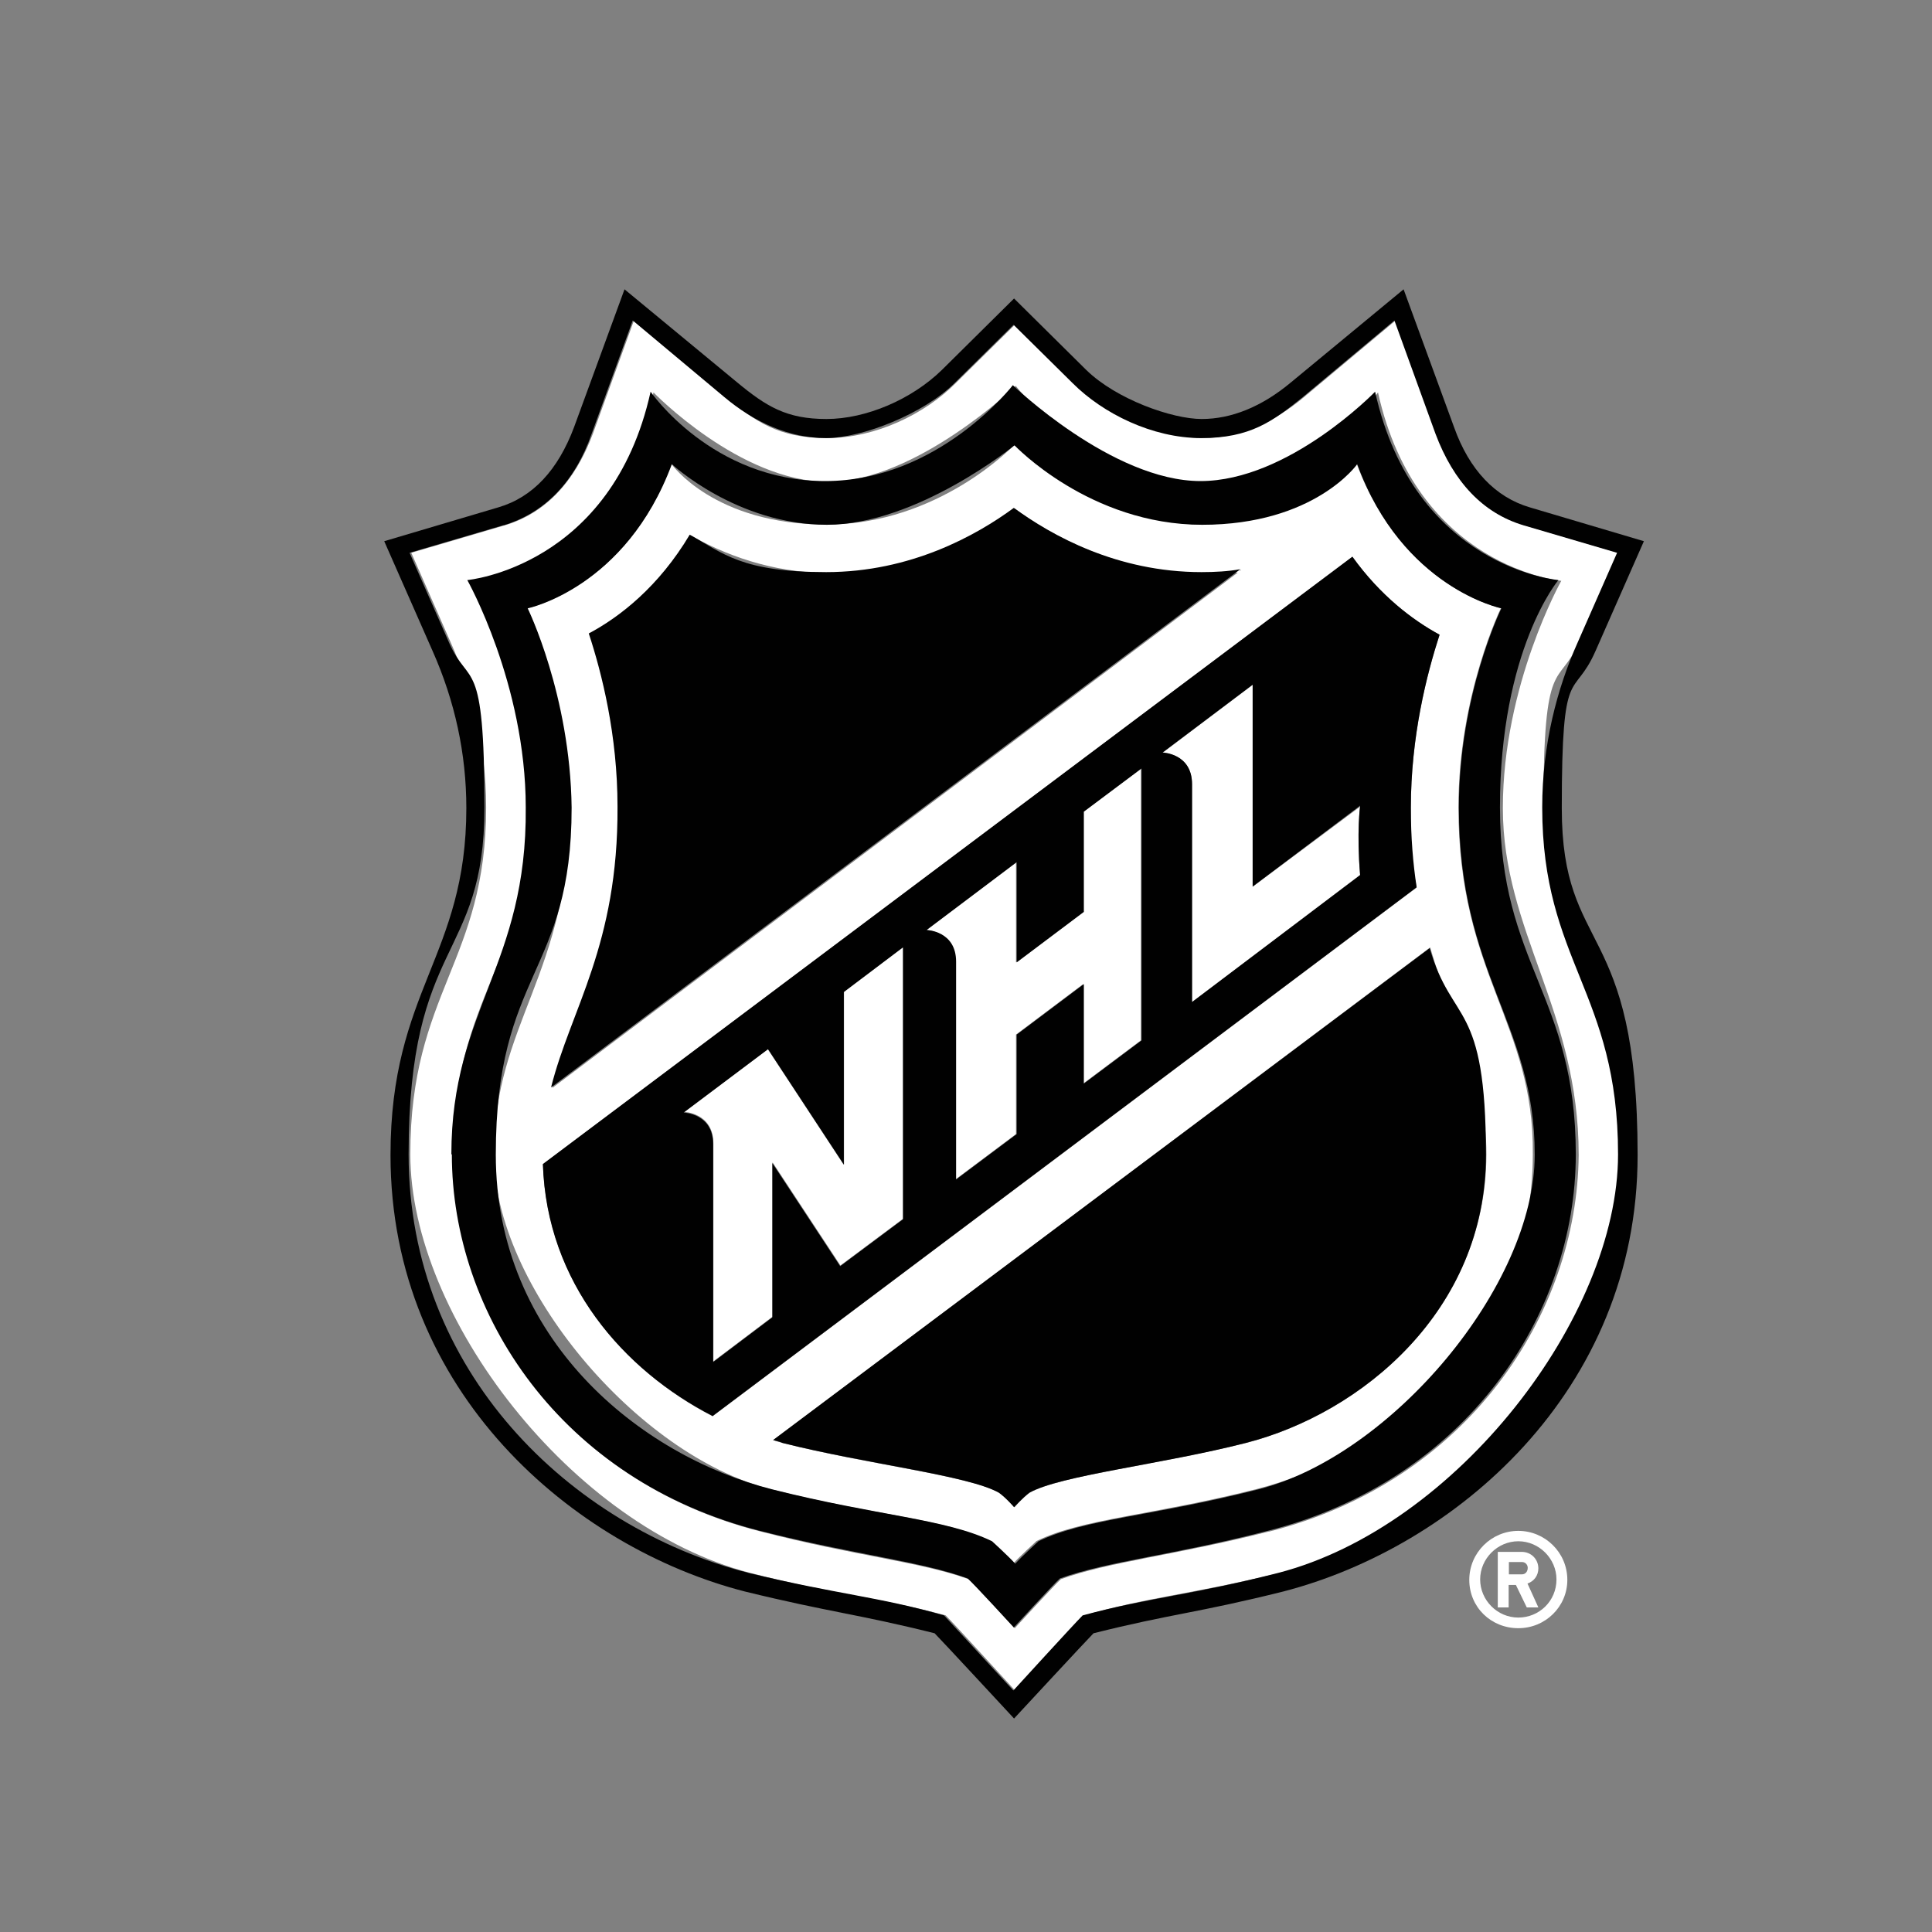 <?xml version="1.0" encoding="UTF-8"?>
<svg id="Layer_1" data-name="Layer 1" xmlns="http://www.w3.org/2000/svg" version="1.1" viewBox="0 0 800 800">
  <rect x="0" y="0" width="800" height="800" fill="#808080" stroke="none"/>
  <defs>
    <style>
      .cls-1 {
        fill: #010101;
      }

      .cls-1, .cls-2 {
        stroke-width: 0px;
      }

      .cls-2 {
        fill: #fff;
      }
    </style>
  </defs>
  <g>
    <path class="cls-2" d="M670.5,478c0-66.9-31.4-79.8-31.4-143.7s6.3-49.3,14.6-68.1l16.4-37.3-38.8-11.4c-16.7-5.1-29.3-17.6-36.4-37.9l-17-46.9-37.9,31.7c-12.5,10.5-26.9,17-42.1,17s-40.6-10.2-53.2-22.7l-24.5-24.2-24.5,24.2c-12.5,12.5-32.9,22.7-53.2,22.7s-29.6-6.9-42.1-17l-37.9-31.7-17,46.9c-7.5,20-19.7,32.9-36.4,37.9l-38.8,11.4,16.4,37.3c8.4,18.8,14.6,42.1,14.6,68.1,0,63.9-31.4,76.5-31.4,143.7s66.9,154.2,140.7,173.3c36.4,9.3,53.5,10.2,81,17.6,3.6,3.6,28.7,31.1,28.7,31.1,0,0,25.1-27.2,28.7-31.1,27.2-7.8,44.2-8.7,81-17.6,73.8-18.8,140.7-83.3,140.7-173.3ZM525.3,634.2c-39.1,9.9-66.3,12.5-86,19.7-2.7,2.4-19.1,20.3-19.1,20.3,0,0-16.4-17.9-19.1-20.3-20-7.2-46.9-9.6-86-19.7-82.5-20.9-127.6-89.9-127.6-155.9s31.4-78.3,31.4-143.7-24.2-94.1-24.2-94.1c0,0,59.7-5.1,75.9-78,0,0,35.8,37,72.3,37s77.7-39.7,77.7-39.7c0,0,30.8,39.7,77.7,39.7s72.3-37,72.3-37c16.1,72.6,75.9,78,75.9,78,0,0-24.2,43-24.2,94.1s31.4,83.9,31.4,143.7c-.6,65.7-45.7,135-128.2,155.9Z"/>
    <path class="cls-2" d="M603.9,334.3c0-46.6,17.6-82.5,17.6-82.5,0,0-40.6-8.4-59.7-59.7,0,0-26.9,25.1-64.2,25.1s-77.7-32.9-77.7-32.9c0,0-31.1,32.9-77.7,32.9s-64.2-25.1-64.2-25.1c-18.8,51.4-59.7,59.7-59.7,59.7,0,0,17.6,35.8,17.6,82.5,0,69.3-31.4,89.3-31.4,143.7s59.4,124.6,114.4,138.6c43.6,11.1,72,12.2,91.1,21.5,0,0,6.9,6.3,9.6,9.3,2.7-3,9.6-9.3,9.6-9.3,19.1-9.3,47.5-10.5,91.1-21.5,55-14,114.4-62.4,114.4-138.6.6-54.4-30.8-74.4-30.8-143.7ZM256.1,334.3c0-29.6-6.3-55.3-11.9-71.7,12.8-7.2,29-19.4,41.8-40.9,13.7,7.8,33.5,15.5,56.5,15.5,35,0,62.1-15.2,77.7-26.6,15.5,11.4,42.7,26.6,77.7,26.6s11.1-.6,16.1-1.2l-285.3,214.5c7.8-32.6,27.5-59.2,27.5-116.2ZM295,586.4c-36.4-18.8-68.4-54.7-70.2-104.3l335.2-251.5c11.7,16.1,25.1,26.3,36.1,32.3-5.4,16.4-11.9,42.1-11.9,71.7s.9,23.3,2.4,32.9l-291.6,219ZM516,597.5c-34.7,8.7-76.8,13.4-89.6,20.6-3,2.1-6.3,6-6.3,6,0,0-3.6-3.9-6.3-6-12.8-7.2-55-11.7-89.6-20.6-1.2-.3-2.7-.6-3.9-1.2l271.9-204c9.3,32.3,23.3,53.5,23.3,85.7-.3,64.8-51.7,107.2-99.5,119.5Z"/>
    <path class="cls-2" d="M349.3,482.2l-31.4-47.8-34.7,26s12.2.3,12.2,13.1v90.2l24.5-18.5v-63.9l28.1,42.7,26-19.4v-112.6l-24.5,18.5v71.7h-.3Z"/>
    <path class="cls-2" d="M448.5,377.6l-27.8,20.9v-41.5l-37.3,28.1s12.2.3,12.2,13.1v90.2l25.1-18.8v-41.2l27.8-20.9v41.2l23.9-17.9v-112.6l-23.9,17.9v41.5Z"/>
    <path class="cls-2" d="M518.7,367.2v-83.6l-37.3,28.1s12.2.3,12.2,13.1v90.2l69.6-52.3c-1.5-17.9,0-28.7,0-28.7l-44.5,33.2Z"/>
    <path class="cls-2" d="M628.7,633.9c-11.1,0-20.3,9-20.3,20.3s9,20,20.3,20,20.3-9,20.3-20c0-11.4-9.3-20.3-20.3-20.3ZM628.7,669.8c-8.7,0-15.8-7.2-15.8-15.8s7.2-15.8,15.8-15.8,15.8,7.2,15.8,15.8c0,9-7.2,15.8-15.8,15.8Z"/>
    <path class="cls-2" d="M637,649.5c0-3.9-3-6.9-6.9-6.9h-9.9v23h4.5v-9.3h3l4.5,9.3h4.8l-4.5-9.9c2.7-.9,4.5-3.3,4.5-6.3ZM630.2,651.9h-5.4v-5.1h5.4c1.5,0,2.4,1.2,2.4,2.4,0,1.5-.9,2.7-2.4,2.7Z"/>
  </g>
  <g>
    <path class="cls-1" d="M187.1,478c0,66,45.1,135,127.6,155.9,39.1,9.9,66.3,12.5,86,19.7,2.7,2.4,19.1,20.3,19.1,20.3,0,0,16.4-17.9,19.1-20.3,20-7.2,46.9-9.6,86-19.7,82.5-20.9,127.6-89.9,127.6-155.9s-31.4-78.3-31.4-143.7,24.2-94.1,24.2-94.1c0,0-59.7-5.1-75.9-78,0,0-35.8,37-72.3,37s-77.7-39.7-77.7-39.7c0,0-30.8,39.7-77.7,39.7s-72.3-37-72.3-37c-16.1,72.6-75.9,78-75.9,78,0,0,24.2,43,24.2,94.1.6,65.4-30.8,83.9-30.8,143.7ZM218.5,251.9s40.6-8.4,59.7-59.7c0,0,26.9,25.1,64.2,25.1s77.7-32.9,77.7-32.9c0,0,31.1,32.9,77.7,32.9s64.2-25.1,64.2-25.1c18.8,51.4,59.7,59.7,59.7,59.7,0,0-17.6,35.8-17.6,82.5,0,69.3,31.4,89.3,31.4,143.7s-59.4,124.6-114.4,138.6c-43.6,11.1-72,12.2-91.1,21.5,0,0-6.9,6.3-9.6,9.3-2.7-3-9.6-9.3-9.6-9.3-19.1-9.3-47.5-10.5-91.1-21.5-55-14-114.4-62.4-114.4-138.6s31.4-74.4,31.4-143.7c-.6-46.6-18.2-82.5-18.2-82.5Z"/>
    <path class="cls-1" d="M295,586.4l291.6-219c-1.5-9.9-2.4-20.6-2.4-32.9,0-29.6,6.6-55.3,11.9-71.7-11.1-6-24.5-16.1-36.1-32.3l-335.2,251.5c1.5,49.3,33.5,85.4,70.2,104.3ZM518.7,283.5v83.6l44.5-33.5s-1.5,10.8,0,28.7l-69.6,52.6v-90.2c0-12.8-12.2-13.1-12.2-13.1l37.3-28.1ZM421,357v41.5l27.8-20.9v-41.5l23.9-17.9v112.6l-23.9,17.9v-41.2l-27.8,20.9v41.2l-25.1,18.8v-90.2c0-12.8-12.2-13.1-12.2-13.1l37.3-28.1ZM318,434.4l31.4,47.8v-71.4l24.5-18.5v112.6l-26,19.4-28.1-42.7v63.9l-24.5,18.5v-90.2c0-12.8-12.2-13.1-12.2-13.1l35-26.3Z"/>
    <path class="cls-1" d="M320.1,596.3c1.2.3,2.7.6,3.9,1.2,34.7,8.7,76.8,13.4,89.6,20.6,3,2.1,6.3,6,6.3,6,0,0,3.6-3.9,6.3-6,12.8-7.2,55-11.7,89.6-20.6,47.8-12.2,99.5-54.7,99.5-119.2s-14-53.5-23.3-85.7l-271.9,203.7Z"/>
    <path class="cls-1" d="M228.3,450.2l285.3-214.5c-5.1.9-10.5,1.2-16.1,1.2-35,0-62.1-15.2-77.7-26.6-15.5,11.4-42.7,26.6-77.7,26.6s-42.7-7.8-56.5-15.5c-12.8,21.5-29,34.1-41.8,40.9,5.4,16.4,11.9,42.1,11.9,71.7.3,57.4-19.4,83.9-27.5,116.2Z"/>
    <path class="cls-1" d="M193.1,334.6c0,61.5-31.4,75.3-31.4,143.7,0,98.3,75.9,162.5,146.7,180.7,35.6,8.7,46.6,9.3,78.6,17.3,2.7,2.7,32.9,35.3,32.9,35.3,0,0,30.2-32.6,32.9-35.3,32.3-8.1,43-8.4,78.6-17.3,70.5-18.2,146.7-82.5,146.7-180.7s-31.4-82.2-31.4-143.7,4.8-44.2,14-65.1l20-45.4-47.2-14c-14.3-4.2-25.1-15.5-31.4-33.2l-20.9-57.1-46.6,38.5c-12.2,10.2-24.8,15.2-37,15.2s-35.3-8.1-47.8-20.3l-29.9-29.6-29.9,29.6c-12.5,12.2-31.4,20.3-47.8,20.3s-24.8-5.1-37-15.2l-46.6-38.5-20.9,57.1c-6.6,17.6-17,29-31.4,33.2l-47.2,14,20,45.4c9.3,20.9,14,42.7,14,65.1ZM208.6,217.5c16.7-5.1,29.3-17.6,36.4-37.9l17-46.9,37.9,31.7c12.5,10.5,26.9,17,42.1,17s40.6-10.2,53.2-22.7l24.5-24.2,24.5,24.2c12.5,12.5,32.9,22.7,53.2,22.7s29.6-6.9,42.1-17l37.9-31.7,17,46.9c7.5,20,19.7,32.9,36.4,37.9l38.8,11.4-16.4,37.3c-8.4,18.8-14.6,42.1-14.6,68.1,0,63.9,31.4,76.5,31.4,143.7s-66.9,154.2-140.7,173.3c-36.4,9.3-53.5,10.2-81,17.6-3.6,3.6-28.7,31.1-28.7,31.1,0,0-25.1-27.2-28.7-31.1-27.2-7.8-44.2-8.7-81-17.6-74.1-19.1-140.7-83.6-140.7-173.3s31.4-79.8,31.4-143.7-6.3-49.3-14.6-68.1l-16.4-37.3,38.8-11.4Z"/>
  </g>
</svg>